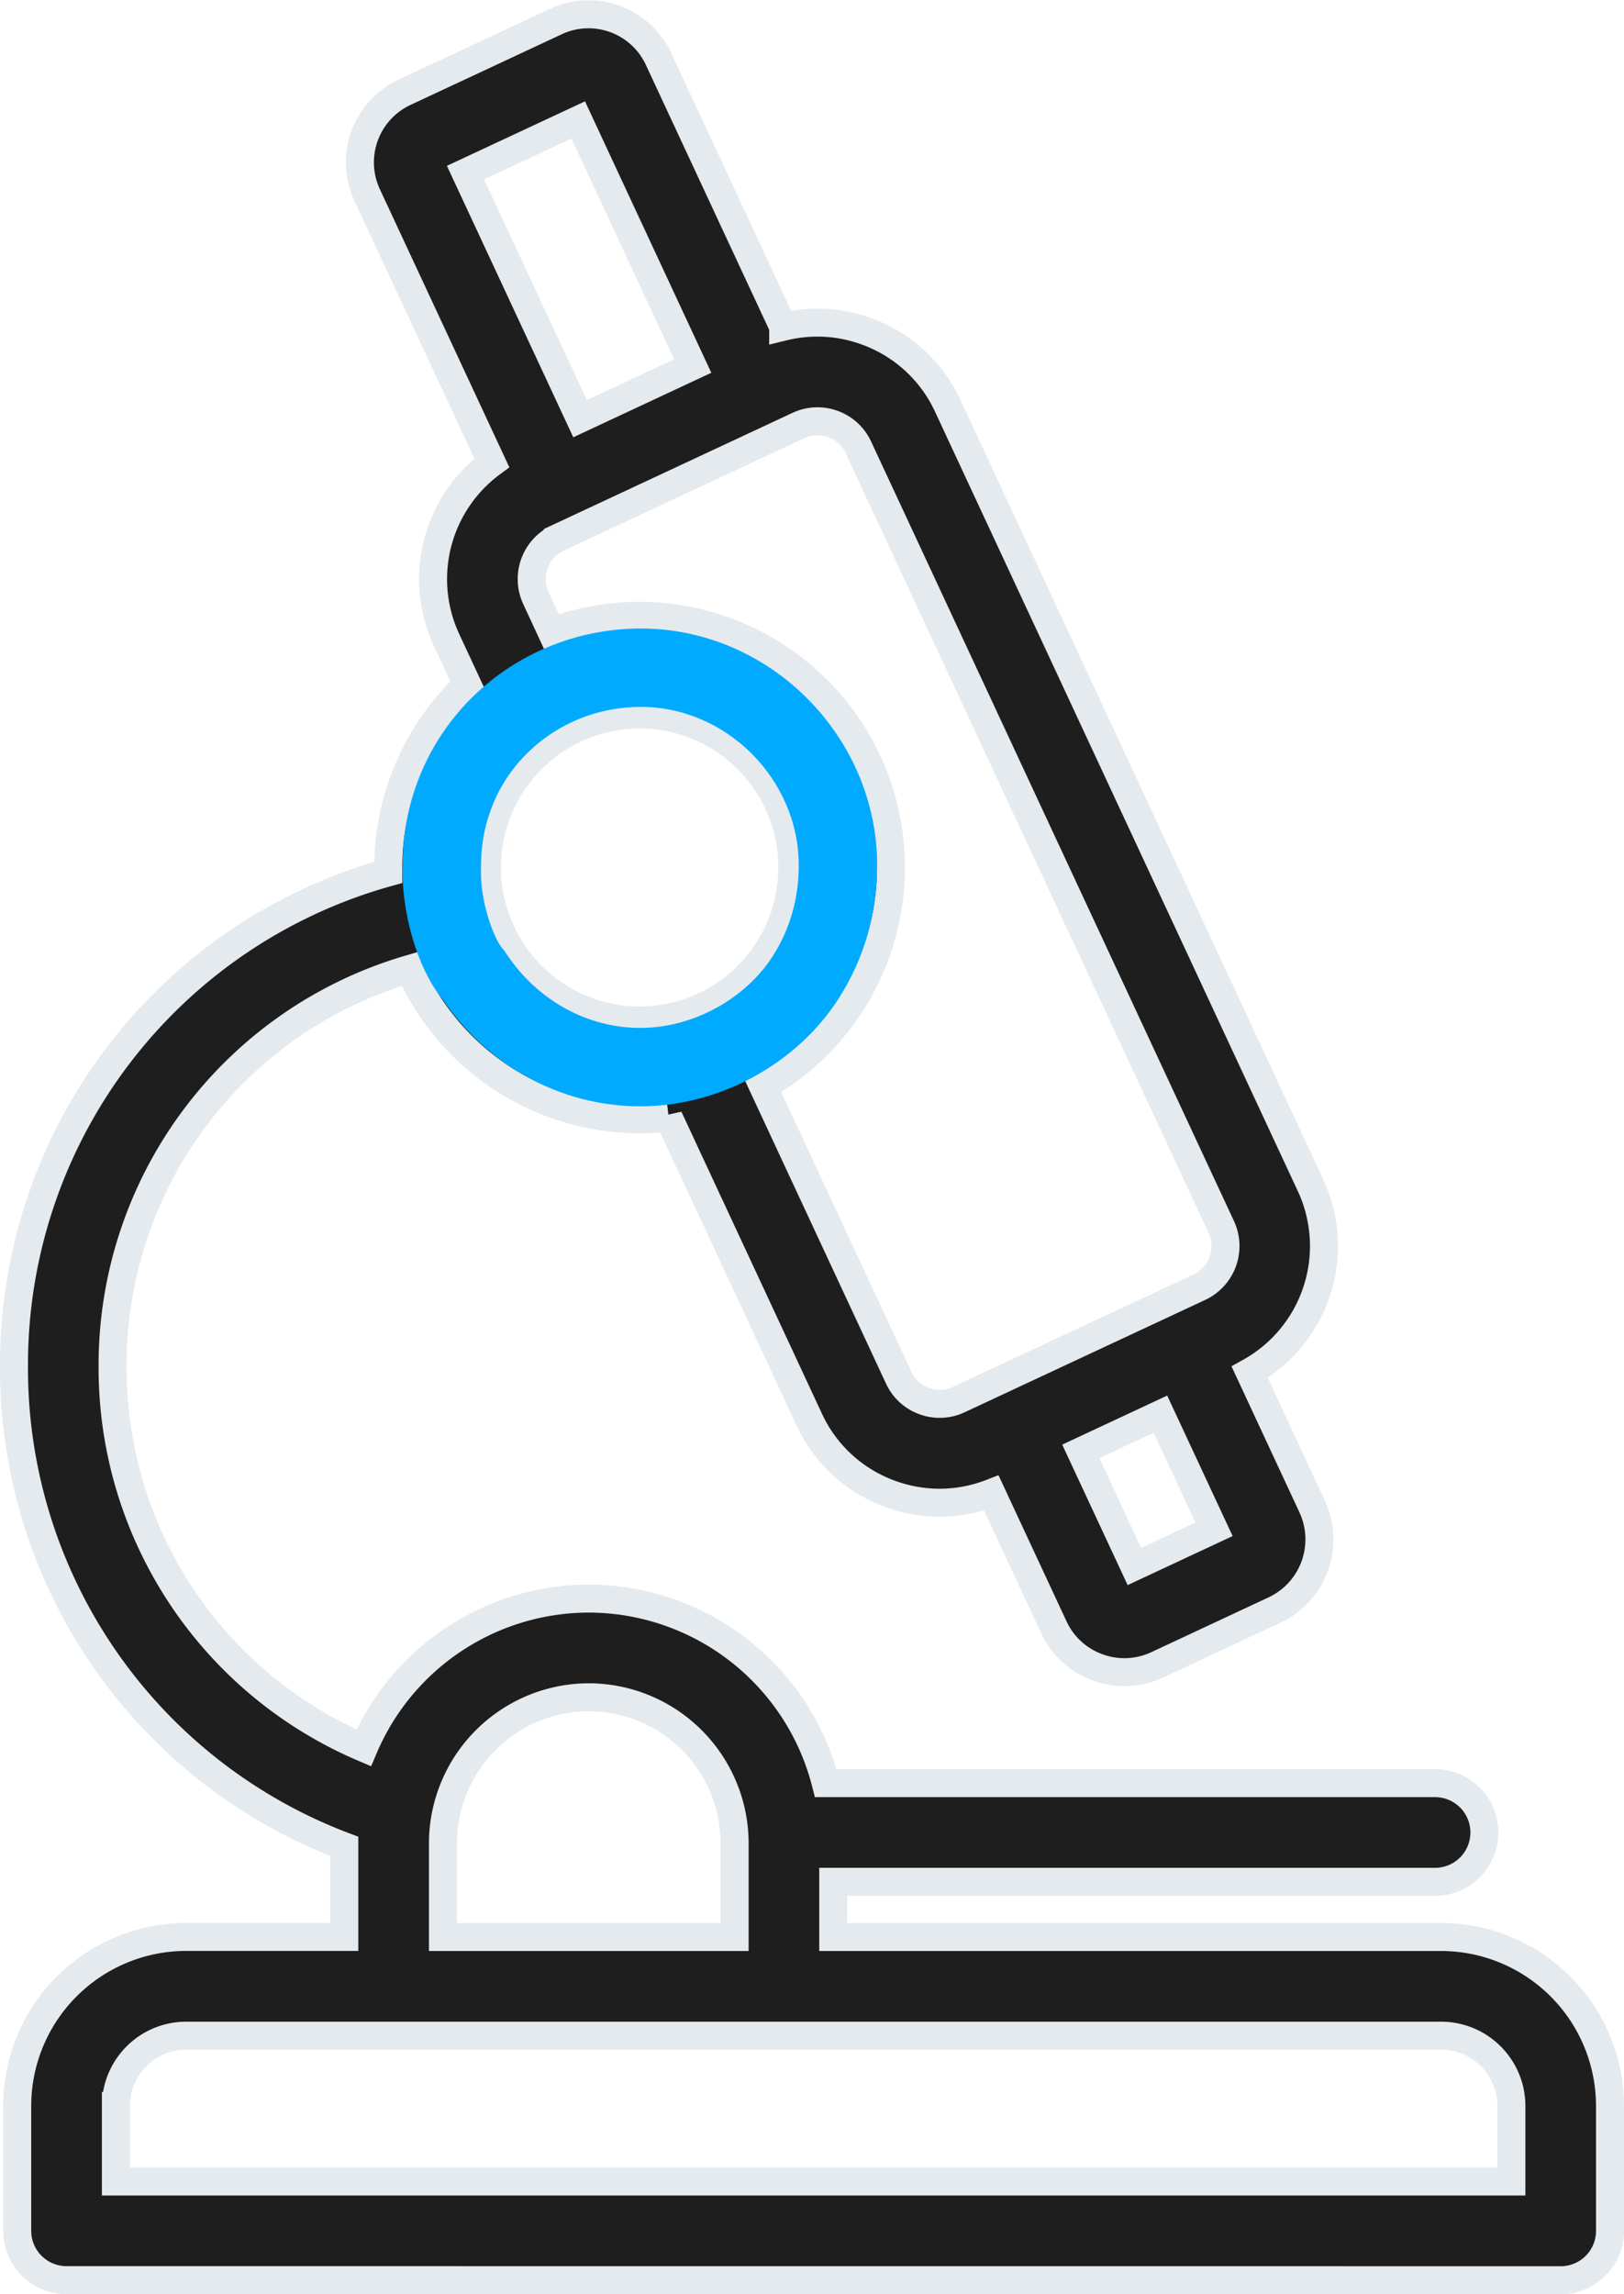 <svg xmlns="http://www.w3.org/2000/svg" width="87.035" height="122.936" viewBox="0 0 87.035 122.936"><g id="Group_10710" data-name="Group 10710" transform="translate(-941.25 -3299.236)"><g id="Group_10677" data-name="Group 10677" transform="translate(0 -27)"><path id="Union_7" data-name="Union 7" d="M-7811.183,121.423a2.643,2.643,0,0,1-2.644-2.642v-6.7a9.061,9.061,0,0,1,9.05-9.05h8.479V98.178A27.376,27.376,0,0,1-7814,72.469a27.372,27.372,0,0,1,20.06-26.484c0-.088,0-.175,0-.263a13.453,13.453,0,0,1,4.232-9.805l-1.114-2.394a7.728,7.728,0,0,1,2.432-9.48l-6.686-14.359a4.149,4.149,0,0,1,2-5.5l8.115-3.791a4.118,4.118,0,0,1,3.167-.139,4.122,4.122,0,0,1,2.338,2.145l6.679,14.349a7.65,7.65,0,0,1,4.467.245,7.659,7.659,0,0,1,4.352,3.991l19.444,41.769a7.727,7.727,0,0,1-3.263,10.015l3.35,7.2a4.182,4.182,0,0,1-2.018,5.546l-6.283,2.936a4.175,4.175,0,0,1-1.763.394,4.139,4.139,0,0,1-1.428-.255,4.134,4.134,0,0,1-2.355-2.159l-3.348-7.189a7.645,7.645,0,0,1-2.769.522,7.693,7.693,0,0,1-2.64-.469,7.656,7.656,0,0,1-4.352-3.993l-7.529-16.175a13.294,13.294,0,0,1-1.563.09,13.493,13.493,0,0,1-12.329-8.052,22.105,22.105,0,0,0-15.912,21.313A22.12,22.12,0,0,0-7795.257,92.9a13.12,13.12,0,0,1,12.061-8,13.127,13.127,0,0,1,12.7,9.89h32.655a2.644,2.644,0,0,1,2.644,2.644,2.644,2.644,0,0,1-2.644,2.644h-32.253v2.957h32.581a9.06,9.06,0,0,1,9.048,9.05v6.7a2.641,2.641,0,0,1-2.642,2.642Zm2.644-9.337v4.052h74.789v-4.052a3.768,3.768,0,0,0-3.763-3.763h-67.262A3.768,3.768,0,0,0-7808.539,112.086Zm33.16-9.05V98.021a7.834,7.834,0,0,0-7.817-7.832,7.833,7.833,0,0,0-7.815,7.832v5.014Zm18.553-26.023,2.873,6.168,4.267-1.994-2.873-6.168ZM-7767,45.722a13.5,13.5,0,0,1-6.848,11.741l7.262,15.6a2.4,2.4,0,0,0,1.369,1.255,2.392,2.392,0,0,0,1.845-.08l12.9-6.024a2.436,2.436,0,0,0,1.173-3.23l-19.446-41.77a2.4,2.4,0,0,0-1.367-1.255,2.4,2.4,0,0,0-1.845.08l-12.9,6.026a2.434,2.434,0,0,0-1.171,3.228l.835,1.8a13.4,13.4,0,0,1,4.724-.857A13.5,13.5,0,0,1-7767,45.722Zm-21.652,0a8.2,8.2,0,0,0,8.181,8.2,8.2,8.2,0,0,0,8.184-8.2,8.2,8.2,0,0,0-8.184-8.2A8.2,8.2,0,0,0-7788.654,45.722Zm-1.151-37.235,6.14,13.186,6.038-2.822-6.136-13.186Z" transform="translate(8756 3326.999)" fill="#1e1e1e" stroke="#e5eaee" stroke-linecap="round" stroke-width="1.5"></path><g id="Path_23433" data-name="Path 23433" transform="translate(963 3360)" fill="none" stroke-linecap="round"><path d="M12.6-.084A12.8,12.8,0,0,1,25.257,12.6a13.073,13.073,0,0,1-2.045,7.117,12.852,12.852,0,0,1-10.656,5.8,12.815,12.815,0,0,1-10.65-5.825A11.826,11.826,0,0,1-.169,12.556,12.659,12.659,0,0,1,12.6-.084Z" stroke="none"></path><path d="M 12.6 4.116 C 10.318 4.116 8.173 4.977 6.561 6.541 C 4.938 8.116 4.039 10.257 4.031 12.571 L 4.028 12.715 C 3.958 14.566 4.72 16.504 5.148 17.024 L 5.283 17.188 L 5.401 17.365 C 7.051 19.841 9.726 21.319 12.556 21.319 C 13.975 21.319 15.41 20.935 16.706 20.21 C 17.928 19.526 18.979 18.553 19.665 17.47 L 19.67 17.462 C 20.591 16.017 21.057 14.382 21.057 12.602 C 21.057 8.002 17.184 4.116 12.6 4.116 M 12.6 -0.084 C 19.504 -0.084 25.257 5.698 25.257 12.602 C 25.257 15.053 24.634 17.487 23.212 19.719 C 21.089 23.068 17.009 25.519 12.556 25.519 C 8.29 25.519 4.33 23.331 1.906 19.694 C 0.681 18.206 -0.269 15.181 -0.169 12.556 C -0.144 5.331 5.697 -0.084 12.6 -0.084 Z" stroke="none" fill="#0af"></path></g></g></g></svg>